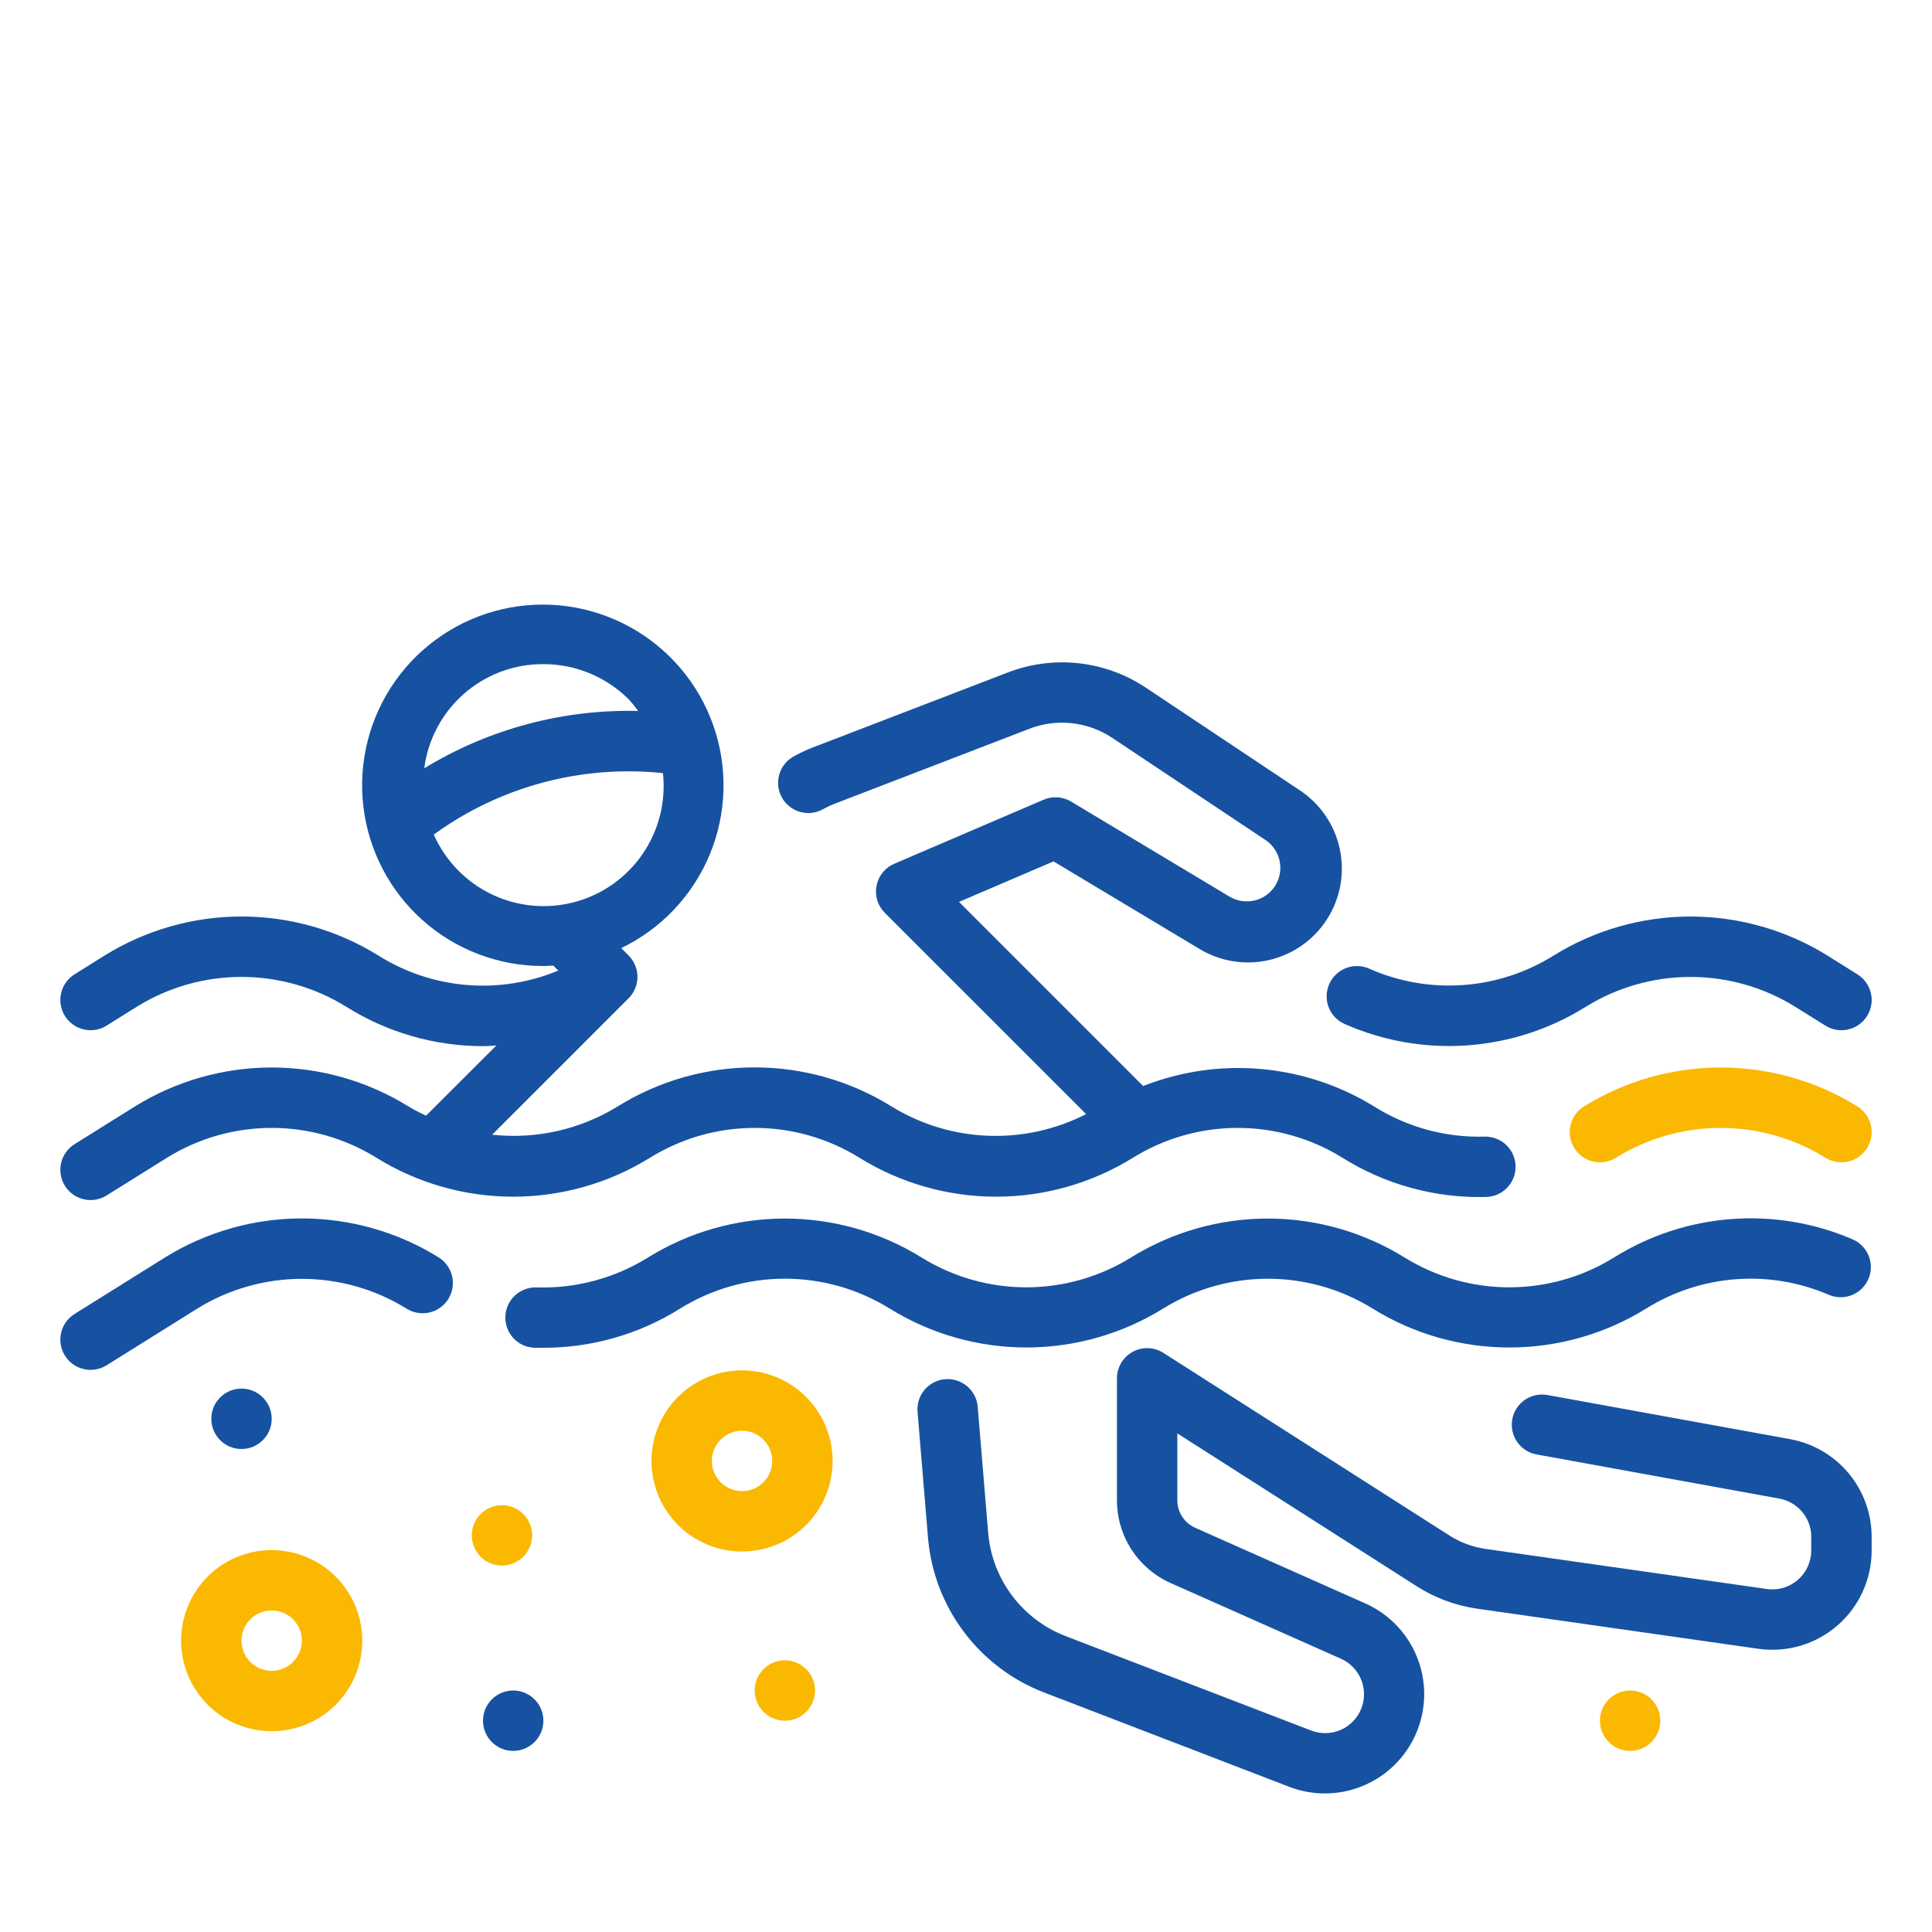 <svg width="86" height="86" viewBox="0 0 86 86" fill="none" xmlns="http://www.w3.org/2000/svg">
<path d="M59.168 43.806C59.097 43.968 59.057 44.142 59.053 44.318C59.049 44.495 59.079 44.67 59.143 44.835C59.206 45 59.302 45.15 59.423 45.278C59.545 45.406 59.691 45.509 59.852 45.58C61.568 46.339 63.444 46.667 65.315 46.533C67.186 46.4 68.997 45.81 70.588 44.816C71.988 43.947 73.603 43.487 75.25 43.487C76.898 43.487 78.513 43.947 79.913 44.816L81.257 45.655C81.56 45.844 81.925 45.905 82.273 45.824C82.621 45.744 82.922 45.528 83.111 45.225C83.3 44.922 83.361 44.557 83.28 44.209C83.2 43.861 82.984 43.56 82.681 43.371L81.338 42.531C79.509 41.398 77.401 40.798 75.25 40.798C73.1 40.798 70.991 41.398 69.163 42.531C67.945 43.294 66.559 43.746 65.125 43.848C63.692 43.95 62.255 43.699 60.942 43.116C60.78 43.044 60.606 43.005 60.429 43.002C60.252 42.998 60.077 43.029 59.912 43.093C59.747 43.157 59.596 43.253 59.469 43.376C59.341 43.498 59.239 43.644 59.168 43.806Z" fill="#1652A1"/>
<path d="M18.181 49.251C16.353 48.118 14.245 47.518 12.094 47.518C9.943 47.518 7.835 48.118 6.007 49.251L3.319 50.931C3.016 51.12 2.801 51.421 2.72 51.769C2.64 52.117 2.701 52.482 2.889 52.785C3.078 53.088 3.38 53.304 3.728 53.384C4.075 53.465 4.441 53.404 4.744 53.215L7.431 51.536C8.832 50.667 10.447 50.207 12.094 50.207C13.742 50.207 15.357 50.667 16.757 51.536C18.585 52.669 20.693 53.269 22.844 53.269C24.995 53.269 27.103 52.669 28.931 51.536C30.332 50.667 31.947 50.207 33.594 50.207C35.242 50.207 36.857 50.667 38.257 51.536C40.085 52.669 42.193 53.269 44.344 53.269C46.495 53.269 48.603 52.669 50.431 51.536C51.832 50.667 53.447 50.207 55.094 50.207C56.742 50.207 58.357 50.667 59.757 51.536C61.666 52.731 63.885 53.338 66.137 53.282C66.314 53.28 66.488 53.243 66.65 53.173C66.812 53.104 66.959 53.003 67.082 52.877C67.205 52.75 67.302 52.601 67.368 52.437C67.433 52.273 67.466 52.098 67.463 51.921C67.461 51.745 67.424 51.571 67.354 51.408C67.285 51.246 67.184 51.099 67.057 50.976C66.931 50.853 66.781 50.756 66.618 50.691C66.454 50.625 66.278 50.593 66.102 50.595H66.069C64.343 50.642 62.643 50.178 61.181 49.261C59.654 48.319 57.929 47.746 56.142 47.586C54.355 47.427 52.555 47.686 50.886 48.343L42.689 40.146L46.897 38.344L53.377 42.231C54.313 42.802 55.435 42.982 56.503 42.732C57.57 42.483 58.497 41.824 59.083 40.898C59.669 39.972 59.868 38.852 59.636 37.781C59.405 36.709 58.762 35.772 57.846 35.17L51.009 30.612C50.115 30.016 49.09 29.643 48.022 29.525C46.954 29.406 45.873 29.546 44.87 29.931L36.177 33.274C35.887 33.386 35.605 33.518 35.333 33.669C35.178 33.754 35.041 33.869 34.93 34.007C34.819 34.145 34.737 34.304 34.688 34.474C34.639 34.644 34.624 34.822 34.644 34.998C34.663 35.174 34.718 35.344 34.804 35.499C34.889 35.654 35.005 35.79 35.144 35.9C35.282 36.01 35.442 36.092 35.612 36.14C35.782 36.188 35.96 36.203 36.136 36.182C36.312 36.161 36.482 36.106 36.636 36.019C36.8 35.929 36.969 35.849 37.143 35.781L45.822 32.44C46.424 32.207 47.072 32.122 47.714 32.193C48.355 32.263 48.97 32.486 49.507 32.843L56.344 37.401C56.663 37.619 56.884 37.953 56.962 38.331C57.04 38.71 56.968 39.104 56.761 39.431C56.554 39.757 56.229 39.991 55.853 40.082C55.478 40.174 55.081 40.116 54.747 39.922L47.678 35.681C47.496 35.571 47.29 35.507 47.078 35.492C46.866 35.478 46.653 35.514 46.458 35.597L39.806 38.449C39.605 38.535 39.427 38.67 39.289 38.841C39.152 39.012 39.058 39.214 39.017 39.43C38.975 39.645 38.987 39.868 39.051 40.078C39.116 40.288 39.23 40.478 39.386 40.634L48.346 49.593C46.993 50.285 45.484 50.617 43.965 50.556C42.447 50.495 40.969 50.044 39.676 49.246C37.848 48.113 35.739 47.513 33.589 47.513C31.438 47.513 29.33 48.113 27.502 49.246C25.83 50.279 23.861 50.724 21.907 50.51L27.983 44.434C28.235 44.182 28.376 43.84 28.376 43.484C28.376 43.127 28.235 42.786 27.983 42.534L27.653 42.203C29.436 41.345 30.839 39.859 31.596 38.031C32.352 36.203 32.408 34.16 31.753 32.293C31.098 30.427 29.778 28.866 28.045 27.912C26.312 26.957 24.288 26.674 22.36 27.117C20.432 27.561 18.735 28.699 17.593 30.315C16.452 31.931 15.946 33.91 16.172 35.876C16.398 37.841 17.34 39.655 18.819 40.969C20.298 42.283 22.209 43.006 24.188 43C24.336 43 24.481 42.987 24.627 42.979L24.852 43.202C23.56 43.741 22.157 43.961 20.763 43.844C19.368 43.727 18.021 43.276 16.837 42.53C15.009 41.397 12.901 40.797 10.75 40.797C8.6 40.797 6.491 41.397 4.663 42.53L3.319 43.37C3.169 43.463 3.039 43.585 2.937 43.729C2.834 43.873 2.76 44.035 2.72 44.208C2.68 44.38 2.675 44.558 2.704 44.733C2.733 44.907 2.796 45.074 2.889 45.224C2.983 45.374 3.105 45.504 3.249 45.607C3.393 45.71 3.555 45.783 3.728 45.823C3.9 45.863 4.078 45.869 4.252 45.84C4.427 45.811 4.594 45.748 4.744 45.654L6.088 44.814C7.488 43.946 9.103 43.486 10.75 43.486C12.398 43.486 14.013 43.946 15.413 44.814C17.237 45.96 19.347 46.567 21.5 46.568C21.699 46.568 21.897 46.548 22.096 46.537L18.963 49.665C18.699 49.535 18.434 49.408 18.181 49.251ZM24.188 29.563C24.894 29.561 25.593 29.7 26.245 29.969C26.897 30.239 27.49 30.634 27.989 31.133C28.139 31.296 28.278 31.468 28.407 31.647C25.054 31.566 21.748 32.452 18.885 34.2C19.051 32.913 19.682 31.731 20.659 30.877C21.635 30.023 22.89 29.555 24.188 29.563ZM19.309 37.149C22.255 35.009 25.889 34.035 29.51 34.415C29.648 35.683 29.327 36.958 28.607 38.01C27.886 39.063 26.813 39.823 25.581 40.153C24.349 40.483 23.04 40.362 21.89 39.811C20.739 39.26 19.824 38.316 19.309 37.149Z" fill="#1652A1"/>
<path d="M82.681 49.251C80.853 48.118 78.745 47.518 76.594 47.518C74.443 47.518 72.335 48.118 70.507 49.251C70.204 49.44 69.989 49.742 69.908 50.089C69.827 50.437 69.888 50.803 70.077 51.105C70.266 51.408 70.567 51.624 70.915 51.705C71.263 51.785 71.628 51.724 71.931 51.535C73.332 50.667 74.947 50.207 76.594 50.207C78.242 50.207 79.857 50.667 81.257 51.535C81.56 51.724 81.925 51.785 82.273 51.705C82.621 51.624 82.922 51.408 83.111 51.105C83.3 50.803 83.361 50.437 83.28 50.089C83.2 49.742 82.984 49.44 82.681 49.251Z" fill="#FBB800"/>
<path d="M19.525 55.97C17.697 54.837 15.589 54.237 13.438 54.237C11.287 54.237 9.179 54.837 7.351 55.97L3.319 58.489C3.016 58.678 2.801 58.98 2.72 59.327C2.64 59.675 2.701 60.041 2.889 60.344C3.078 60.647 3.38 60.862 3.728 60.943C4.075 61.023 4.441 60.962 4.744 60.774L8.775 58.254C10.175 57.386 11.79 56.926 13.438 56.926C15.085 56.926 16.7 57.386 18.101 58.254C18.404 58.443 18.769 58.504 19.117 58.423C19.465 58.343 19.766 58.127 19.955 57.824C20.144 57.521 20.205 57.156 20.124 56.808C20.043 56.46 19.828 56.159 19.525 55.97Z" fill="#1652A1"/>
<path d="M51.775 58.249C53.175 57.381 54.79 56.921 56.437 56.921C58.085 56.921 59.7 57.381 61.1 58.249C62.928 59.382 65.037 59.982 67.187 59.982C69.338 59.982 71.446 59.382 73.275 58.249C74.484 57.495 75.858 57.047 77.279 56.942C78.7 56.837 80.124 57.079 81.431 57.647C81.756 57.778 82.12 57.777 82.445 57.644C82.769 57.511 83.029 57.257 83.168 56.935C83.307 56.613 83.315 56.249 83.19 55.922C83.065 55.594 82.817 55.328 82.498 55.181C80.791 54.44 78.93 54.125 77.074 54.264C75.219 54.402 73.424 54.989 71.846 55.975C70.446 56.843 68.831 57.303 67.183 57.303C65.536 57.303 63.921 56.843 62.52 55.975C60.692 54.842 58.584 54.242 56.433 54.242C54.283 54.242 52.174 54.842 50.346 55.975C48.946 56.843 47.331 57.303 45.683 57.303C44.036 57.303 42.421 56.843 41.021 55.975C39.192 54.842 37.084 54.242 34.933 54.242C32.783 54.242 30.674 54.842 28.846 55.975C27.36 56.899 25.634 57.362 23.885 57.307C23.529 57.295 23.182 57.424 22.921 57.668C22.661 57.911 22.507 58.248 22.495 58.604C22.483 58.961 22.612 59.307 22.856 59.568C23.099 59.829 23.436 59.982 23.792 59.994C23.927 59.994 24.061 59.994 24.195 59.994C26.346 59.996 28.454 59.39 30.276 58.248C31.676 57.379 33.291 56.919 34.939 56.919C36.586 56.919 38.201 57.379 39.602 58.248C41.429 59.38 43.537 59.981 45.688 59.981C47.838 59.981 49.946 59.381 51.775 58.249Z" fill="#1652A1"/>
<path d="M79.685 64.062L68.88 62.097C68.706 62.066 68.528 62.069 68.355 62.106C68.183 62.143 68.019 62.214 67.874 62.314C67.729 62.414 67.605 62.542 67.509 62.691C67.413 62.839 67.348 63.005 67.316 63.178C67.285 63.352 67.287 63.53 67.325 63.703C67.362 63.875 67.433 64.039 67.533 64.184C67.633 64.329 67.761 64.453 67.91 64.549C68.058 64.645 68.224 64.71 68.397 64.742L79.201 66.707C79.6 66.779 79.962 66.989 80.222 67.3C80.483 67.612 80.625 68.004 80.625 68.41V69.018C80.625 69.266 80.572 69.511 80.469 69.736C80.366 69.962 80.216 70.163 80.029 70.326C79.841 70.488 79.621 70.609 79.384 70.679C79.146 70.749 78.896 70.767 78.65 70.732L66.124 68.947C65.555 68.865 65.01 68.662 64.525 68.354L51.786 60.221C51.583 60.092 51.349 60.019 51.108 60.011C50.867 60.003 50.628 60.06 50.417 60.176C50.206 60.292 50.029 60.462 49.907 60.669C49.784 60.877 49.719 61.113 49.719 61.354V66.784C49.719 67.564 49.945 68.327 50.37 68.981C50.795 69.634 51.4 70.151 52.112 70.468L59.67 73.827C60.088 74.007 60.418 74.344 60.59 74.765C60.761 75.187 60.76 75.659 60.586 76.079C60.412 76.5 60.079 76.835 59.66 77.012C59.241 77.189 58.769 77.194 58.346 77.025L47.417 72.822C46.476 72.456 45.657 71.835 45.051 71.027C44.445 70.22 44.077 69.259 43.989 68.253L43.522 62.634C43.509 62.456 43.461 62.284 43.381 62.125C43.3 61.967 43.19 61.826 43.055 61.71C42.92 61.595 42.763 61.508 42.594 61.453C42.425 61.398 42.247 61.378 42.07 61.393C41.893 61.407 41.721 61.457 41.563 61.539C41.406 61.621 41.266 61.733 41.152 61.869C41.038 62.005 40.952 62.162 40.899 62.332C40.846 62.502 40.827 62.68 40.844 62.857L41.311 68.476C41.443 69.984 41.994 71.426 42.903 72.637C43.811 73.848 45.04 74.781 46.451 75.329L57.379 79.534C57.888 79.731 58.43 79.832 58.976 79.832C59.99 79.832 60.973 79.483 61.761 78.844C62.548 78.205 63.092 77.315 63.301 76.323C63.51 75.33 63.371 74.296 62.909 73.394C62.446 72.492 61.687 71.776 60.759 71.367L53.202 68.007C52.966 67.902 52.765 67.73 52.624 67.513C52.483 67.296 52.407 67.043 52.407 66.784V63.805L63.076 70.618C63.886 71.133 64.795 71.47 65.745 71.607L78.271 73.393C78.898 73.482 79.536 73.436 80.144 73.257C80.751 73.078 81.312 72.771 81.79 72.356C82.269 71.941 82.652 71.428 82.915 70.852C83.177 70.276 83.313 69.651 83.313 69.018V68.41C83.313 67.375 82.95 66.373 82.287 65.579C81.624 64.784 80.703 64.247 79.685 64.062Z" fill="#1652A1"/>
<path d="M12.094 69C11.296 69 10.517 69.236 9.854 69.679C9.191 70.122 8.674 70.752 8.369 71.489C8.064 72.225 7.984 73.036 8.14 73.818C8.296 74.6 8.679 75.318 9.243 75.882C9.807 76.446 10.525 76.829 11.307 76.985C12.089 77.141 12.9 77.061 13.636 76.756C14.373 76.451 15.003 75.934 15.446 75.271C15.889 74.608 16.125 73.829 16.125 73.031C16.125 71.962 15.7 70.937 14.944 70.181C14.188 69.425 13.163 69 12.094 69ZM12.094 74.375C11.828 74.375 11.568 74.296 11.347 74.148C11.126 74.001 10.954 73.791 10.852 73.546C10.751 73.3 10.724 73.03 10.776 72.769C10.828 72.508 10.956 72.269 11.144 72.081C11.332 71.893 11.571 71.765 11.832 71.713C12.092 71.662 12.362 71.688 12.608 71.79C12.854 71.891 13.063 72.064 13.211 72.285C13.359 72.506 13.438 72.766 13.438 73.031C13.438 73.388 13.296 73.729 13.044 73.981C12.792 74.233 12.45 74.375 12.094 74.375Z" fill="#FBB800"/>
<path d="M33.031 61C32.234 61 31.454 61.236 30.792 61.679C30.129 62.122 29.612 62.752 29.307 63.489C29.002 64.225 28.922 65.036 29.078 65.818C29.233 66.6 29.617 67.318 30.181 67.882C30.744 68.446 31.463 68.829 32.245 68.985C33.027 69.141 33.837 69.061 34.574 68.756C35.311 68.451 35.94 67.934 36.383 67.271C36.826 66.608 37.062 65.829 37.062 65.031C37.062 63.962 36.638 62.937 35.882 62.181C35.126 61.425 34.1 61 33.031 61ZM33.031 66.375C32.766 66.375 32.506 66.296 32.285 66.148C32.064 66.001 31.892 65.791 31.79 65.546C31.688 65.3 31.662 65.03 31.713 64.769C31.765 64.508 31.893 64.269 32.081 64.081C32.269 63.893 32.508 63.765 32.769 63.713C33.03 63.661 33.3 63.688 33.545 63.79C33.791 63.892 34.001 64.064 34.148 64.285C34.296 64.506 34.375 64.766 34.375 65.031C34.375 65.388 34.233 65.729 33.981 65.981C33.729 66.233 33.388 66.375 33.031 66.375Z" fill="#FBB800"/>
<path d="M22.844 77.938C23.586 77.938 24.188 77.336 24.188 76.594C24.188 75.852 23.586 75.25 22.844 75.25C22.102 75.25 21.5 75.852 21.5 76.594C21.5 77.336 22.102 77.938 22.844 77.938Z" fill="#1652A1"/>
<path d="M34.938 76.594C35.68 76.594 36.281 75.992 36.281 75.25C36.281 74.508 35.68 73.906 34.938 73.906C34.195 73.906 33.594 74.508 33.594 75.25C33.594 75.992 34.195 76.594 34.938 76.594Z" fill="#FBB800"/>
<path d="M22.344 69.688C23.086 69.688 23.688 69.086 23.688 68.344C23.688 67.602 23.086 67 22.344 67C21.602 67 21 67.602 21 68.344C21 69.086 21.602 69.688 22.344 69.688Z" fill="#FBB800"/>
<path d="M72.562 77.938C73.305 77.938 73.906 77.336 73.906 76.594C73.906 75.852 73.305 75.25 72.562 75.25C71.82 75.25 71.219 75.852 71.219 76.594C71.219 77.336 71.82 77.938 72.562 77.938Z" fill="#FBB800"/>
<path d="M10.75 64.5C11.492 64.5 12.094 63.898 12.094 63.156C12.094 62.414 11.492 61.812 10.75 61.812C10.008 61.812 9.406 62.414 9.406 63.156C9.406 63.898 10.008 64.5 10.75 64.5Z" fill="#1652A1"/>
</svg>
